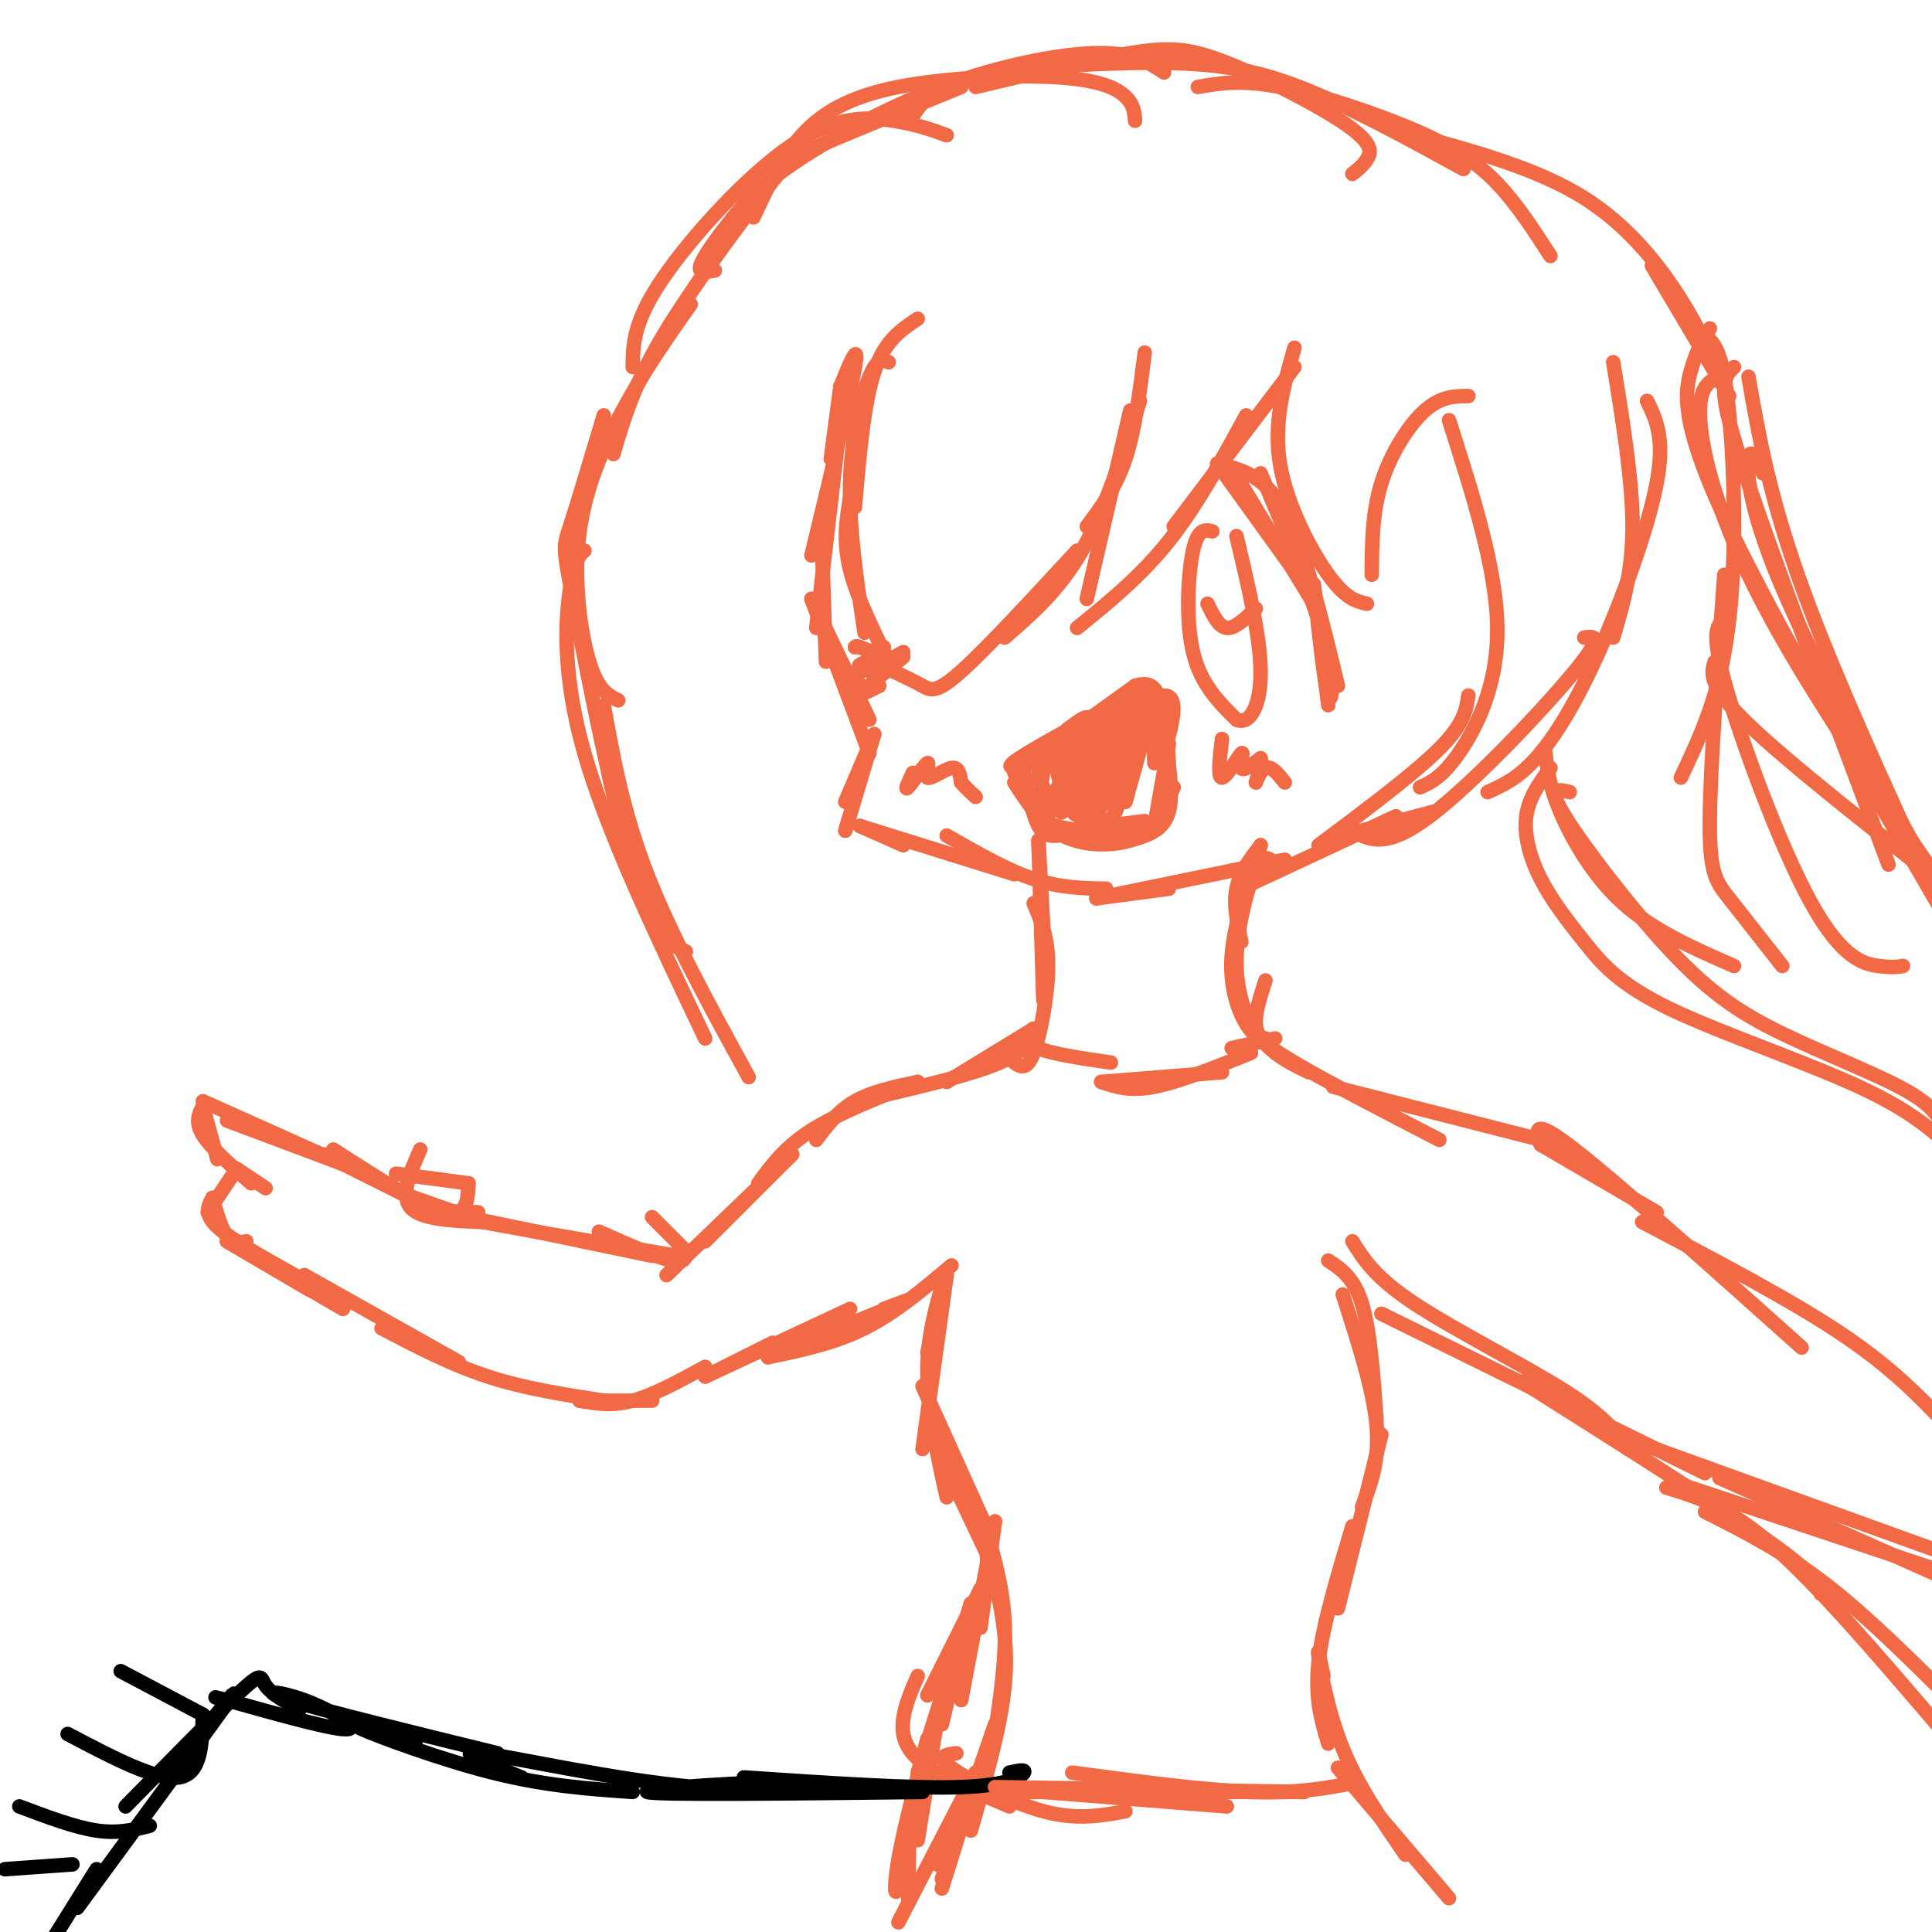 <svg viewBox='0 0 400 400' version='1.1' xmlns='http://www.w3.org/2000/svg' xmlns:xlink='http://www.w3.org/1999/xlink'><g fill='none' stroke='#f26946' stroke-width='3' stroke-linecap='round' stroke-linejoin='round'><path d='M174,80c0.000,0.000 -2.000,15.000 -2,15'/><path d='M174,80c2.000,-4.917 4.000,-9.833 3,-4c-1.000,5.833 -5.000,22.417 -9,39'/><path d='M174,87c0.000,0.000 -5.000,43.000 -5,43'/><path d='M170,108c0.000,0.000 1.000,29.000 1,29'/><path d='M168,124c0.000,0.000 12.000,25.000 12,25'/><path d='M168,124c0.000,0.000 12.000,32.000 12,32'/><path d='M181,152c0.000,0.000 -6.000,14.000 -6,14'/><path d='M181,152c0.000,0.000 -6.000,20.000 -6,20'/><path d='M178,171c0.000,0.000 9.000,4.000 9,4'/><path d='M178,171c0.000,0.000 32.000,10.000 32,10'/><path d='M196,173c6.250,3.583 12.500,7.167 18,9c5.500,1.833 10.250,1.917 15,2'/><path d='M227,186c0.000,0.000 15.000,-2.000 15,-2'/><path d='M227,186c0.000,0.000 39.000,-8.000 39,-8'/><path d='M259,183c0.000,0.000 30.000,-14.000 30,-14'/><path d='M278,173c0.000,0.000 19.000,-5.000 19,-5'/><path d='M252,96c0.000,0.000 18.000,25.000 18,25'/><path d='M252,96c4.917,1.167 9.833,2.333 14,10c4.167,7.667 7.583,21.833 11,36'/><path d='M272,121c0.000,0.000 3.000,25.000 3,25'/><path d='M272,121c1.089,10.289 2.178,20.578 3,23c0.822,2.422 1.378,-3.022 -1,-12c-2.378,-8.978 -7.689,-21.489 -13,-34'/><path d='M272,125c0.000,0.000 -17.000,-28.000 -17,-28'/><path d='M251,110c-1.489,-0.333 -2.978,-0.667 -4,4c-1.022,4.667 -1.578,14.333 0,21c1.578,6.667 5.289,10.333 9,14'/><path d='M256,149c2.733,1.200 5.067,-2.800 5,-10c-0.067,-7.200 -2.533,-17.600 -5,-28'/><path d='M250,125c1.167,2.417 2.333,4.833 4,5c1.667,0.167 3.833,-1.917 6,-4'/><path d='M210,160c0.000,0.000 25.000,-18.000 25,-18'/><path d='M235,142c5.071,-1.690 5.250,3.083 6,9c0.750,5.917 2.071,12.976 1,17c-1.071,4.024 -4.536,5.012 -8,6'/><path d='M234,174c-3.911,1.200 -9.689,1.200 -14,-1c-4.311,-2.200 -7.156,-6.600 -10,-11'/><path d='M212,160c0.917,4.417 1.833,8.833 3,11c1.167,2.167 2.583,2.083 4,2'/><path d='M212,160c0.500,3.500 1.000,7.000 3,9c2.000,2.000 5.500,2.500 9,3'/><path d='M221,172c0.000,0.000 16.000,-2.000 16,-2'/><path d='M221,172c5.667,0.750 11.333,1.500 15,0c3.667,-1.500 5.333,-5.250 7,-9'/><path d='M239,171c0.000,0.000 3.000,-17.000 3,-17'/><path d='M239,171c1.333,-0.833 2.667,-1.667 3,-6c0.333,-4.333 -0.333,-12.167 -1,-20'/><path d='M241,156c-0.833,-5.667 -1.667,-11.333 -2,-11c-0.333,0.333 -0.167,6.667 0,13'/><path d='M241,156c1.667,-6.000 3.333,-12.000 0,-12c-3.333,0.000 -11.667,6.000 -20,12'/><path d='M238,142c0.000,0.000 -22.000,14.000 -22,14'/><path d='M238,142c-11.500,6.167 -23.000,12.333 -27,15c-4.000,2.667 -0.500,1.833 3,1'/><path d='M226,150c0.000,0.000 -7.000,13.000 -7,13'/><path d='M226,150c-4.167,2.917 -8.333,5.833 -10,8c-1.667,2.167 -0.833,3.583 0,5'/><path d='M221,151c-2.111,2.889 -4.222,5.778 -5,9c-0.778,3.222 -0.222,6.778 1,7c1.222,0.222 3.111,-2.889 5,-6'/><path d='M221,151c2.844,-2.178 5.689,-4.356 4,0c-1.689,4.356 -7.911,15.244 -9,18c-1.089,2.756 2.956,-2.622 7,-8'/><path d='M232,145c-6.756,12.511 -13.511,25.022 -12,23c1.511,-2.022 11.289,-18.578 14,-22c2.711,-3.422 -1.644,6.289 -6,16'/><path d='M235,146c-3.060,6.595 -6.119,13.190 -8,18c-1.881,4.810 -2.583,7.833 0,3c2.583,-4.833 8.452,-17.524 10,-19c1.548,-1.476 -1.226,8.262 -4,18'/><path d='M233,166c0.086,0.043 2.302,-8.849 2,-12c-0.302,-3.151 -3.122,-0.562 -6,4c-2.878,4.562 -5.813,11.095 -5,12c0.813,0.905 5.372,-3.819 7,-8c1.628,-4.181 0.323,-7.818 -2,-8c-2.323,-0.182 -5.664,3.091 -7,6c-1.336,2.909 -0.668,5.455 0,8'/><path d='M222,168c1.052,1.533 3.683,1.365 6,-1c2.317,-2.365 4.321,-6.926 4,-10c-0.321,-3.074 -2.969,-4.660 -5,-5c-2.031,-0.340 -3.447,0.568 -5,2c-1.553,1.432 -3.242,3.389 -3,6c0.242,2.611 2.415,5.875 5,8c2.585,2.125 5.580,3.111 7,0c1.420,-3.111 1.263,-10.317 1,-12c-0.263,-1.683 -0.631,2.159 -1,6'/><path d='M261,175c-2.167,2.833 -4.333,5.667 -5,9c-0.667,3.333 0.167,7.167 1,11'/><path d='M261,175c-2.778,8.222 -5.556,16.444 -6,23c-0.444,6.556 1.444,11.444 3,14c1.556,2.556 2.778,2.778 4,3'/><path d='M264,179c-1.149,-1.292 -2.298,-2.583 -4,1c-1.702,3.583 -3.958,12.042 -4,19c-0.042,6.958 2.131,12.417 5,16c2.869,3.583 6.435,5.292 10,7'/><path d='M262,203c-1.067,3.267 -2.133,6.533 -2,9c0.133,2.467 1.467,4.133 8,8c6.533,3.867 18.267,9.933 30,16'/><path d='M276,225c0.000,0.000 47.000,12.000 47,12'/><path d='M319,237c0.000,0.000 24.000,14.000 24,14'/><path d='M319,237c-1.000,-3.000 -2.000,-6.000 7,1c9.000,7.000 28.000,24.000 47,41'/><path d='M340,253c15.250,8.000 30.500,16.000 41,23c10.500,7.000 16.250,13.000 22,19'/><path d='M215,174c0.000,0.000 1.000,18.000 1,18'/><path d='M215,174c0.000,0.000 1.000,33.000 1,33'/><path d='M214,187c1.511,3.533 3.022,7.067 3,13c-0.022,5.933 -1.578,14.267 -3,18c-1.422,3.733 -2.711,2.867 -4,2'/><path d='M214,213c0.000,0.000 -18.000,11.000 -18,11'/><path d='M214,213c-0.833,2.333 -1.667,4.667 -7,7c-5.333,2.333 -15.167,4.667 -25,7'/><path d='M190,224c-4.750,1.000 -9.500,2.000 -13,4c-3.500,2.000 -5.750,5.000 -8,8'/><path d='M190,224c-8.250,3.250 -16.500,6.500 -22,10c-5.500,3.500 -8.250,7.250 -11,11'/><path d='M164,239c0.000,0.000 -18.000,18.000 -18,18'/><path d='M164,239c0.000,0.000 -26.000,25.000 -26,25'/><path d='M142,259c0.000,0.000 -7.000,-7.000 -7,-7'/><path d='M142,259c0.000,1.333 0.000,2.667 -3,2c-3.000,-0.667 -9.000,-3.333 -15,-6'/><path d='M140,260c-19.083,-3.250 -38.167,-6.500 -45,-8c-6.833,-1.500 -1.417,-1.250 4,-1'/><path d='M135,260c0.000,0.000 -48.000,-10.000 -48,-10'/><path d='M100,253c0.000,0.000 -17.000,-6.000 -17,-6'/><path d='M100,253c-6.417,-0.250 -12.833,-0.500 -15,-3c-2.167,-2.500 -0.083,-7.250 2,-12'/><path d='M97,245c0.000,0.000 -15.000,-2.000 -15,-2'/><path d='M97,245c-0.167,3.583 -0.333,7.167 -5,6c-4.667,-1.167 -13.833,-7.083 -23,-13'/><path d='M89,250c0.000,0.000 -21.000,-11.000 -21,-11'/><path d='M89,250c0.000,0.000 -22.000,-11.000 -22,-11'/><path d='M71,241c0.000,0.000 -24.000,-9.000 -24,-9'/><path d='M71,241c0.000,0.000 -29.000,-13.000 -29,-13'/><path d='M42,229c0.000,0.000 3.000,11.000 3,11'/><path d='M42,229c-0.833,1.667 -1.667,3.333 0,6c1.667,2.667 5.833,6.333 10,10'/><path d='M49,242c0.000,0.000 6.000,4.000 6,4'/><path d='M49,242c0.000,0.000 -6.000,9.000 -6,9'/><path d='M44,248c0.917,3.250 1.833,6.500 3,8c1.167,1.500 2.583,1.250 4,1'/><path d='M44,248c-0.917,1.667 -1.833,3.333 1,6c2.833,2.667 9.417,6.333 16,10'/><path d='M47,257c0.000,0.000 17.000,10.000 17,10'/><path d='M47,257c0.000,0.000 24.000,14.000 24,14'/><path d='M63,264c0.000,0.000 32.000,18.000 32,18'/><path d='M79,275c7.167,3.750 14.333,7.500 22,10c7.667,2.500 15.833,3.750 24,5'/><path d='M120,290c0.000,0.000 15.000,0.000 15,0'/><path d='M120,290c3.333,0.583 6.667,1.167 11,0c4.333,-1.167 9.667,-4.083 15,-7'/><path d='M146,285c0.000,0.000 14.000,-7.000 14,-7'/><path d='M146,285c0.000,0.000 30.000,-14.000 30,-14'/><path d='M159,281c11.500,-4.667 23.000,-9.333 27,-11c4.000,-1.667 0.500,-0.333 -3,1'/><path d='M159,281c6.833,-1.417 13.667,-2.833 20,-6c6.333,-3.167 12.167,-8.083 18,-13'/><path d='M196,264c0.000,0.000 -4.000,16.000 -4,16'/><path d='M196,264c0.000,0.000 -5.000,36.000 -5,36'/><path d='M196,263c-2.000,6.583 -4.000,13.167 -4,21c0.000,7.833 2.000,16.917 4,26'/><path d='M191,287c0.000,0.000 14.000,31.000 14,31'/><path d='M195,302c0.000,0.000 9.000,19.000 9,19'/><path d='M195,302c3.917,6.250 7.833,12.500 9,18c1.167,5.500 -0.417,10.250 -2,15'/><path d='M203,329c0.000,0.000 -6.000,13.000 -6,13'/><path d='M203,329c0.000,0.000 -11.000,22.000 -11,22'/><path d='M190,347c-1.311,3.000 -2.622,6.000 -3,9c-0.378,3.000 0.178,6.000 4,9c3.822,3.000 10.911,6.000 18,9'/><path d='M198,363c-2.156,0.267 -4.311,0.533 -1,3c3.311,2.467 12.089,7.133 19,9c6.911,1.867 11.956,0.933 17,0'/><path d='M216,371c0.000,0.000 38.000,3.000 38,3'/><path d='M206,315c0.000,0.000 -3.000,22.000 -3,22'/><path d='M206,315c0.000,0.000 -7.000,37.000 -7,37'/><path d='M201,332c0.000,0.000 -6.000,25.000 -6,25'/><path d='M201,332c0.000,0.000 -11.000,35.000 -11,35'/><path d='M196,344c0.000,0.000 -6.000,37.000 -6,37'/><path d='M192,360c-2.476,9.482 -4.952,18.964 -6,25c-1.048,6.036 -0.667,8.625 0,5c0.667,-3.625 1.619,-13.464 2,-14c0.381,-0.536 0.190,8.232 0,17'/><path d='M204,316c1.833,6.417 3.667,12.833 4,20c0.333,7.167 -0.833,15.083 -2,23'/><path d='M206,327c1.417,6.667 2.833,13.333 2,22c-0.833,8.667 -3.917,19.333 -7,30'/><path d='M206,357c0.000,0.000 -11.000,32.000 -11,32'/><path d='M200,375c0.000,0.000 -5.000,16.000 -5,16'/><path d='M275,261c2.667,1.750 5.333,3.500 7,9c1.667,5.500 2.333,14.750 3,24'/><path d='M278,268c3.167,9.833 6.333,19.667 7,27c0.667,7.333 -1.167,12.167 -3,17'/><path d='M286,297c0.000,0.000 -9.000,36.000 -9,36'/><path d='M280,316c-3.083,10.250 -6.167,20.500 -7,28c-0.833,7.500 0.583,12.250 2,17'/><path d='M274,347c-0.689,-3.311 -1.378,-6.622 -1,-4c0.378,2.622 1.822,11.178 5,19c3.178,7.822 8.089,14.911 13,22'/><path d='M277,366c0.000,0.000 23.000,27.000 23,27'/><path d='M202,367c0.000,0.000 -8.000,19.000 -8,19'/><path d='M202,367c0.000,0.000 -16.000,31.000 -16,31'/><path d='M215,213c0.000,0.000 -1.000,0.000 -1,0'/><path d='M215,213c-1.250,1.417 -2.500,2.833 0,4c2.500,1.167 8.750,2.083 15,3'/><path d='M228,224c0.000,0.000 25.000,-2.000 25,-2'/><path d='M228,224c2.917,1.000 5.833,2.000 11,1c5.167,-1.000 12.583,-4.000 20,-7'/><path d='M255,217c0.000,0.000 9.000,-2.000 9,-2'/></g>
<g fill='none' stroke='#000000' stroke-width='3' stroke-linecap='round' stroke-linejoin='round'><path d='M209,367c1.711,-0.378 3.422,-0.756 3,0c-0.422,0.756 -2.978,2.644 -13,3c-10.022,0.356 -27.511,-0.822 -45,-2'/><path d='M191,371c-27.730,0.321 -55.461,0.641 -57,0c-1.539,-0.641 23.113,-2.244 30,-2c6.887,0.244 -3.992,2.335 -20,1c-16.008,-1.335 -37.145,-6.096 -44,-7c-6.855,-0.904 0.573,2.048 8,5'/><path d='M131,371c-9.000,-0.622 -18.000,-1.244 -29,-4c-11.000,-2.756 -24.000,-7.644 -27,-9c-3.000,-1.356 4.000,0.822 11,3'/><path d='M103,363c-18.095,-4.435 -36.190,-8.869 -43,-11c-6.810,-2.131 -2.333,-1.958 3,0c5.333,1.958 11.524,5.702 9,6c-2.524,0.298 -13.762,-2.851 -25,-6'/><path d='M47,352c-4.167,-1.000 -2.083,-0.500 0,0'/><path d='M62,354c-2.933,-1.689 -5.867,-3.378 -7,-5c-1.133,-1.622 -0.467,-3.178 -5,1c-4.533,4.178 -14.267,14.089 -24,24'/><path d='M44,356c3.333,-4.250 6.667,-8.500 2,-2c-4.667,6.500 -17.333,23.750 -30,41'/><path d='M20,387c0.000,0.000 -10.000,16.000 -10,16'/><path d='M42,355c0.000,0.000 -17.000,-9.000 -17,-9'/><path d='M42,355c-0.167,6.167 -0.333,12.333 -5,13c-4.667,0.667 -13.833,-4.167 -23,-9'/><path d='M31,378c-3.250,0.833 -6.500,1.667 -11,1c-4.500,-0.667 -10.250,-2.833 -16,-5'/><path d='M15,386c0.000,0.000 -14.000,1.000 -14,1'/></g>
<g fill='none' stroke='#f26946' stroke-width='3' stroke-linecap='round' stroke-linejoin='round'><path d='M190,66c-3.417,2.250 -6.833,4.500 -9,11c-2.167,6.500 -3.083,17.250 -4,28'/><path d='M184,75c-1.178,-0.489 -2.356,-0.978 -4,3c-1.644,3.978 -3.756,12.422 -4,22c-0.244,9.578 1.378,20.289 3,31'/><path d='M176,103c-0.750,4.500 -1.500,9.000 0,15c1.500,6.000 5.250,13.500 9,21'/><path d='M185,139c2.178,1.044 4.356,2.089 6,3c1.644,0.911 2.756,1.689 8,-3c5.244,-4.689 14.622,-14.844 24,-25'/><path d='M208,132c5.667,-4.917 11.333,-9.833 16,-18c4.667,-8.167 8.333,-19.583 12,-31'/><path d='M225,109c3.000,-4.000 6.000,-8.000 8,-14c2.000,-6.000 3.000,-14.000 4,-22'/><path d='M234,85c0.000,0.000 -9.000,39.000 -9,39'/><path d='M223,130c6.583,-5.333 13.167,-10.667 19,-18c5.833,-7.333 10.917,-16.667 16,-26'/><path d='M243,109c0.000,0.000 25.000,-33.000 25,-33'/><path d='M268,72c-2.200,7.711 -4.400,15.422 -3,24c1.400,8.578 6.400,18.022 10,23c3.600,4.978 5.800,5.489 8,6'/><path d='M304,82c-2.844,0.022 -5.689,0.044 -9,3c-3.311,2.956 -7.089,8.844 -9,15c-1.911,6.156 -1.956,12.578 -2,19'/><path d='M300,87c4.933,15.422 9.867,30.844 10,43c0.133,12.156 -4.533,21.044 -8,26c-3.467,4.956 -5.733,5.978 -8,7'/><path d='M304,144c-0.417,2.917 -0.833,5.833 -6,11c-5.167,5.167 -15.083,12.583 -25,20'/><path d='M280,172c3.467,1.911 6.933,3.822 16,-3c9.067,-6.822 23.733,-22.378 30,-30c6.267,-7.622 4.133,-7.311 2,-7'/><path d='M308,164c3.125,-1.411 6.250,-2.821 10,-7c3.750,-4.179 8.125,-11.125 13,-22c4.875,-10.875 10.250,-25.679 12,-35c1.750,-9.321 -0.125,-13.161 -2,-17'/><path d='M334,132c2.000,-6.750 4.000,-13.500 4,-23c0.000,-9.500 -2.000,-21.750 -4,-34'/><path d='M352,69c1.845,0.952 3.690,1.905 5,9c1.310,7.095 2.083,20.333 2,32c-0.083,11.667 -1.024,21.762 -3,30c-1.976,8.238 -4.988,14.619 -8,21'/><path d='M357,119c-1.467,20.067 -2.933,40.133 -3,51c-0.067,10.867 1.267,12.533 4,16c2.733,3.467 6.867,8.733 11,14'/><path d='M358,128c-2.071,0.679 -4.143,1.357 -1,13c3.143,11.643 11.500,34.250 18,46c6.500,11.750 11.143,12.643 14,13c2.857,0.357 3.929,0.179 5,0'/><path d='M355,137c-0.750,2.417 -1.500,4.833 7,13c8.500,8.167 26.250,22.083 44,36'/><path d='M359,76c-1.022,0.956 -2.044,1.911 -2,5c0.044,3.089 1.156,8.311 7,25c5.844,16.689 16.422,44.844 27,73'/><path d='M356,78c-2.222,1.000 -4.444,2.000 -4,9c0.444,7.000 3.556,20.000 13,38c9.444,18.000 25.222,41.000 41,64'/><path d='M354,68c-1.422,2.356 -2.844,4.711 -4,9c-1.156,4.289 -2.044,10.511 7,30c9.044,19.489 28.022,52.244 47,85'/><path d='M362,78c2.250,12.917 4.500,25.833 12,46c7.500,20.167 20.250,47.583 33,75'/><path d='M365,98c-1.289,-2.844 -2.578,-5.689 -3,-3c-0.422,2.689 0.022,10.911 8,29c7.978,18.089 23.489,46.044 39,74'/><path d='M320,156c0.333,3.244 0.667,6.489 3,12c2.333,5.511 6.667,13.289 13,19c6.333,5.711 14.667,9.356 23,13'/><path d='M325,164c-2.411,-0.624 -4.823,-1.247 -1,5c3.823,6.247 13.880,19.365 22,28c8.120,8.635 14.301,12.786 23,17c8.699,4.214 19.914,8.490 26,12c6.086,3.510 7.043,6.255 8,9'/><path d='M321,159c-2.247,3.065 -4.495,6.129 -5,10c-0.505,3.871 0.732,8.548 3,13c2.268,4.452 5.567,8.678 9,13c3.433,4.322 7.001,8.741 18,14c10.999,5.259 29.428,11.360 41,17c11.572,5.640 16.286,10.820 21,16'/><path d='M358,82c0.000,0.000 -16.000,-27.000 -16,-27'/><path d='M352,72c1.137,1.655 2.274,3.310 2,2c-0.274,-1.310 -1.958,-5.583 -6,-12c-4.042,-6.417 -10.440,-14.976 -20,-21c-9.560,-6.024 -22.280,-9.512 -35,-13'/><path d='M321,53c-3.458,-5.363 -6.917,-10.726 -11,-15c-4.083,-4.274 -8.792,-7.458 -17,-11c-8.208,-3.542 -19.917,-7.440 -28,-9c-8.083,-1.560 -12.542,-0.780 -17,0'/><path d='M280,36c1.072,-0.842 2.144,-1.684 3,-3c0.856,-1.316 1.498,-3.105 -4,-7c-5.498,-3.895 -17.134,-9.895 -25,-13c-7.866,-3.105 -11.962,-3.316 -20,-2c-8.038,1.316 -20.019,4.158 -32,7'/><path d='M235,25c-0.116,-1.652 -0.233,-3.305 -2,-5c-1.767,-1.695 -5.185,-3.434 -14,-4c-8.815,-0.566 -23.027,0.040 -33,2c-9.973,1.960 -15.707,5.274 -20,10c-4.293,4.726 -7.147,10.863 -10,17'/><path d='M196,28c-3.042,-1.107 -6.083,-2.214 -11,-3c-4.917,-0.786 -11.708,-1.250 -21,5c-9.292,6.250 -21.083,19.214 -27,28c-5.917,8.786 -5.958,13.393 -6,18'/><path d='M127,94c2.036,-6.976 4.071,-13.952 10,-24c5.929,-10.048 15.750,-23.167 21,-30c5.250,-6.833 5.929,-7.381 12,-10c6.071,-2.619 17.536,-7.310 29,-12'/><path d='M148,56c-1.742,0.346 -3.485,0.691 -3,-1c0.485,-1.691 3.196,-5.420 6,-9c2.804,-3.580 5.700,-7.011 13,-12c7.300,-4.989 19.004,-11.535 31,-16c11.996,-4.465 24.285,-6.847 32,-7c7.715,-0.153 10.858,1.924 14,4'/><path d='M189,24c2.000,-2.994 4.000,-5.988 13,-8c9.000,-2.012 25.000,-3.042 37,-3c12.000,0.042 20.000,1.155 30,5c10.000,3.845 22.000,10.423 34,17'/><path d='M143,63c-4.339,6.155 -8.679,12.310 -13,20c-4.321,7.690 -8.625,16.917 -10,27c-1.375,10.083 0.179,21.024 2,27c1.821,5.976 3.911,6.988 6,8'/><path d='M125,86c-2.780,9.304 -5.560,18.607 -7,23c-1.440,4.393 -1.542,3.875 1,17c2.542,13.125 7.726,39.893 12,54c4.274,14.107 7.637,15.554 11,17'/><path d='M121,114c-1.044,0.911 -2.089,1.822 -3,8c-0.911,6.178 -1.689,17.622 3,34c4.689,16.378 14.844,37.689 25,59'/><path d='M125,146c2.000,11.083 4.000,22.167 9,35c5.000,12.833 13.000,27.417 21,42'/><path d='M182,142c-1.917,1.000 -3.833,2.000 -3,1c0.833,-1.000 4.417,-4.000 8,-7'/><path d='M182,142c-2.583,0.167 -5.167,0.333 -5,-1c0.167,-1.333 3.083,-4.167 6,-7'/><path d='M180,139c0.000,0.000 7.000,-4.000 7,-4'/><path d='M180,139c3.012,-0.470 6.024,-0.940 5,-1c-1.024,-0.060 -6.083,0.292 -7,0c-0.917,-0.292 2.310,-1.226 3,-2c0.690,-0.774 -1.155,-1.387 -3,-2'/><path d='M178,134c-0.667,-0.333 -0.833,-0.167 -1,0'/><path d='M253,153c-0.476,4.048 -0.952,8.095 0,8c0.952,-0.095 3.333,-4.333 4,-5c0.667,-0.667 -0.381,2.238 0,3c0.381,0.762 2.190,-0.619 4,-2'/><path d='M261,157c0.321,1.036 -0.875,4.625 -1,5c-0.125,0.375 0.821,-2.464 2,-3c1.179,-0.536 2.589,1.232 4,3'/><path d='M189,160c-0.912,1.946 -1.825,3.892 -1,3c0.825,-0.892 3.386,-4.620 4,-5c0.614,-0.380 -0.719,2.590 0,3c0.719,0.410 3.491,-1.740 5,-2c1.509,-0.260 1.754,1.370 2,3'/><path d='M199,162c0.833,1.000 1.917,2.000 3,3'/><path d='M280,257c2.333,3.756 4.667,7.511 13,13c8.333,5.489 22.667,12.711 31,18c8.333,5.289 10.667,8.644 13,12'/><path d='M286,272c0.000,0.000 67.000,33.000 67,33'/><path d='M315,286c20.333,12.833 40.667,25.667 51,33c10.333,7.333 10.667,9.167 11,11'/><path d='M345,308c6.333,1.917 12.667,3.833 22,12c9.333,8.167 21.667,22.583 34,37'/><path d='M353,313c8.083,4.083 16.167,8.167 25,15c8.833,6.833 18.417,16.417 28,26'/><path d='M356,306c0.000,0.000 54.000,24.000 54,24'/><path d='M340,299c0.000,0.000 72.000,26.000 72,26'/><path d='M347,307c0.000,0.000 66.000,22.000 66,22'/><path d='M206,370c0.000,0.000 64.000,1.000 64,1'/><path d='M222,367c13.583,1.833 27.167,3.667 37,4c9.833,0.333 15.917,-0.833 22,-2'/><path d='M212,371c0.000,0.000 58.000,0.000 58,0'/></g>
</svg>